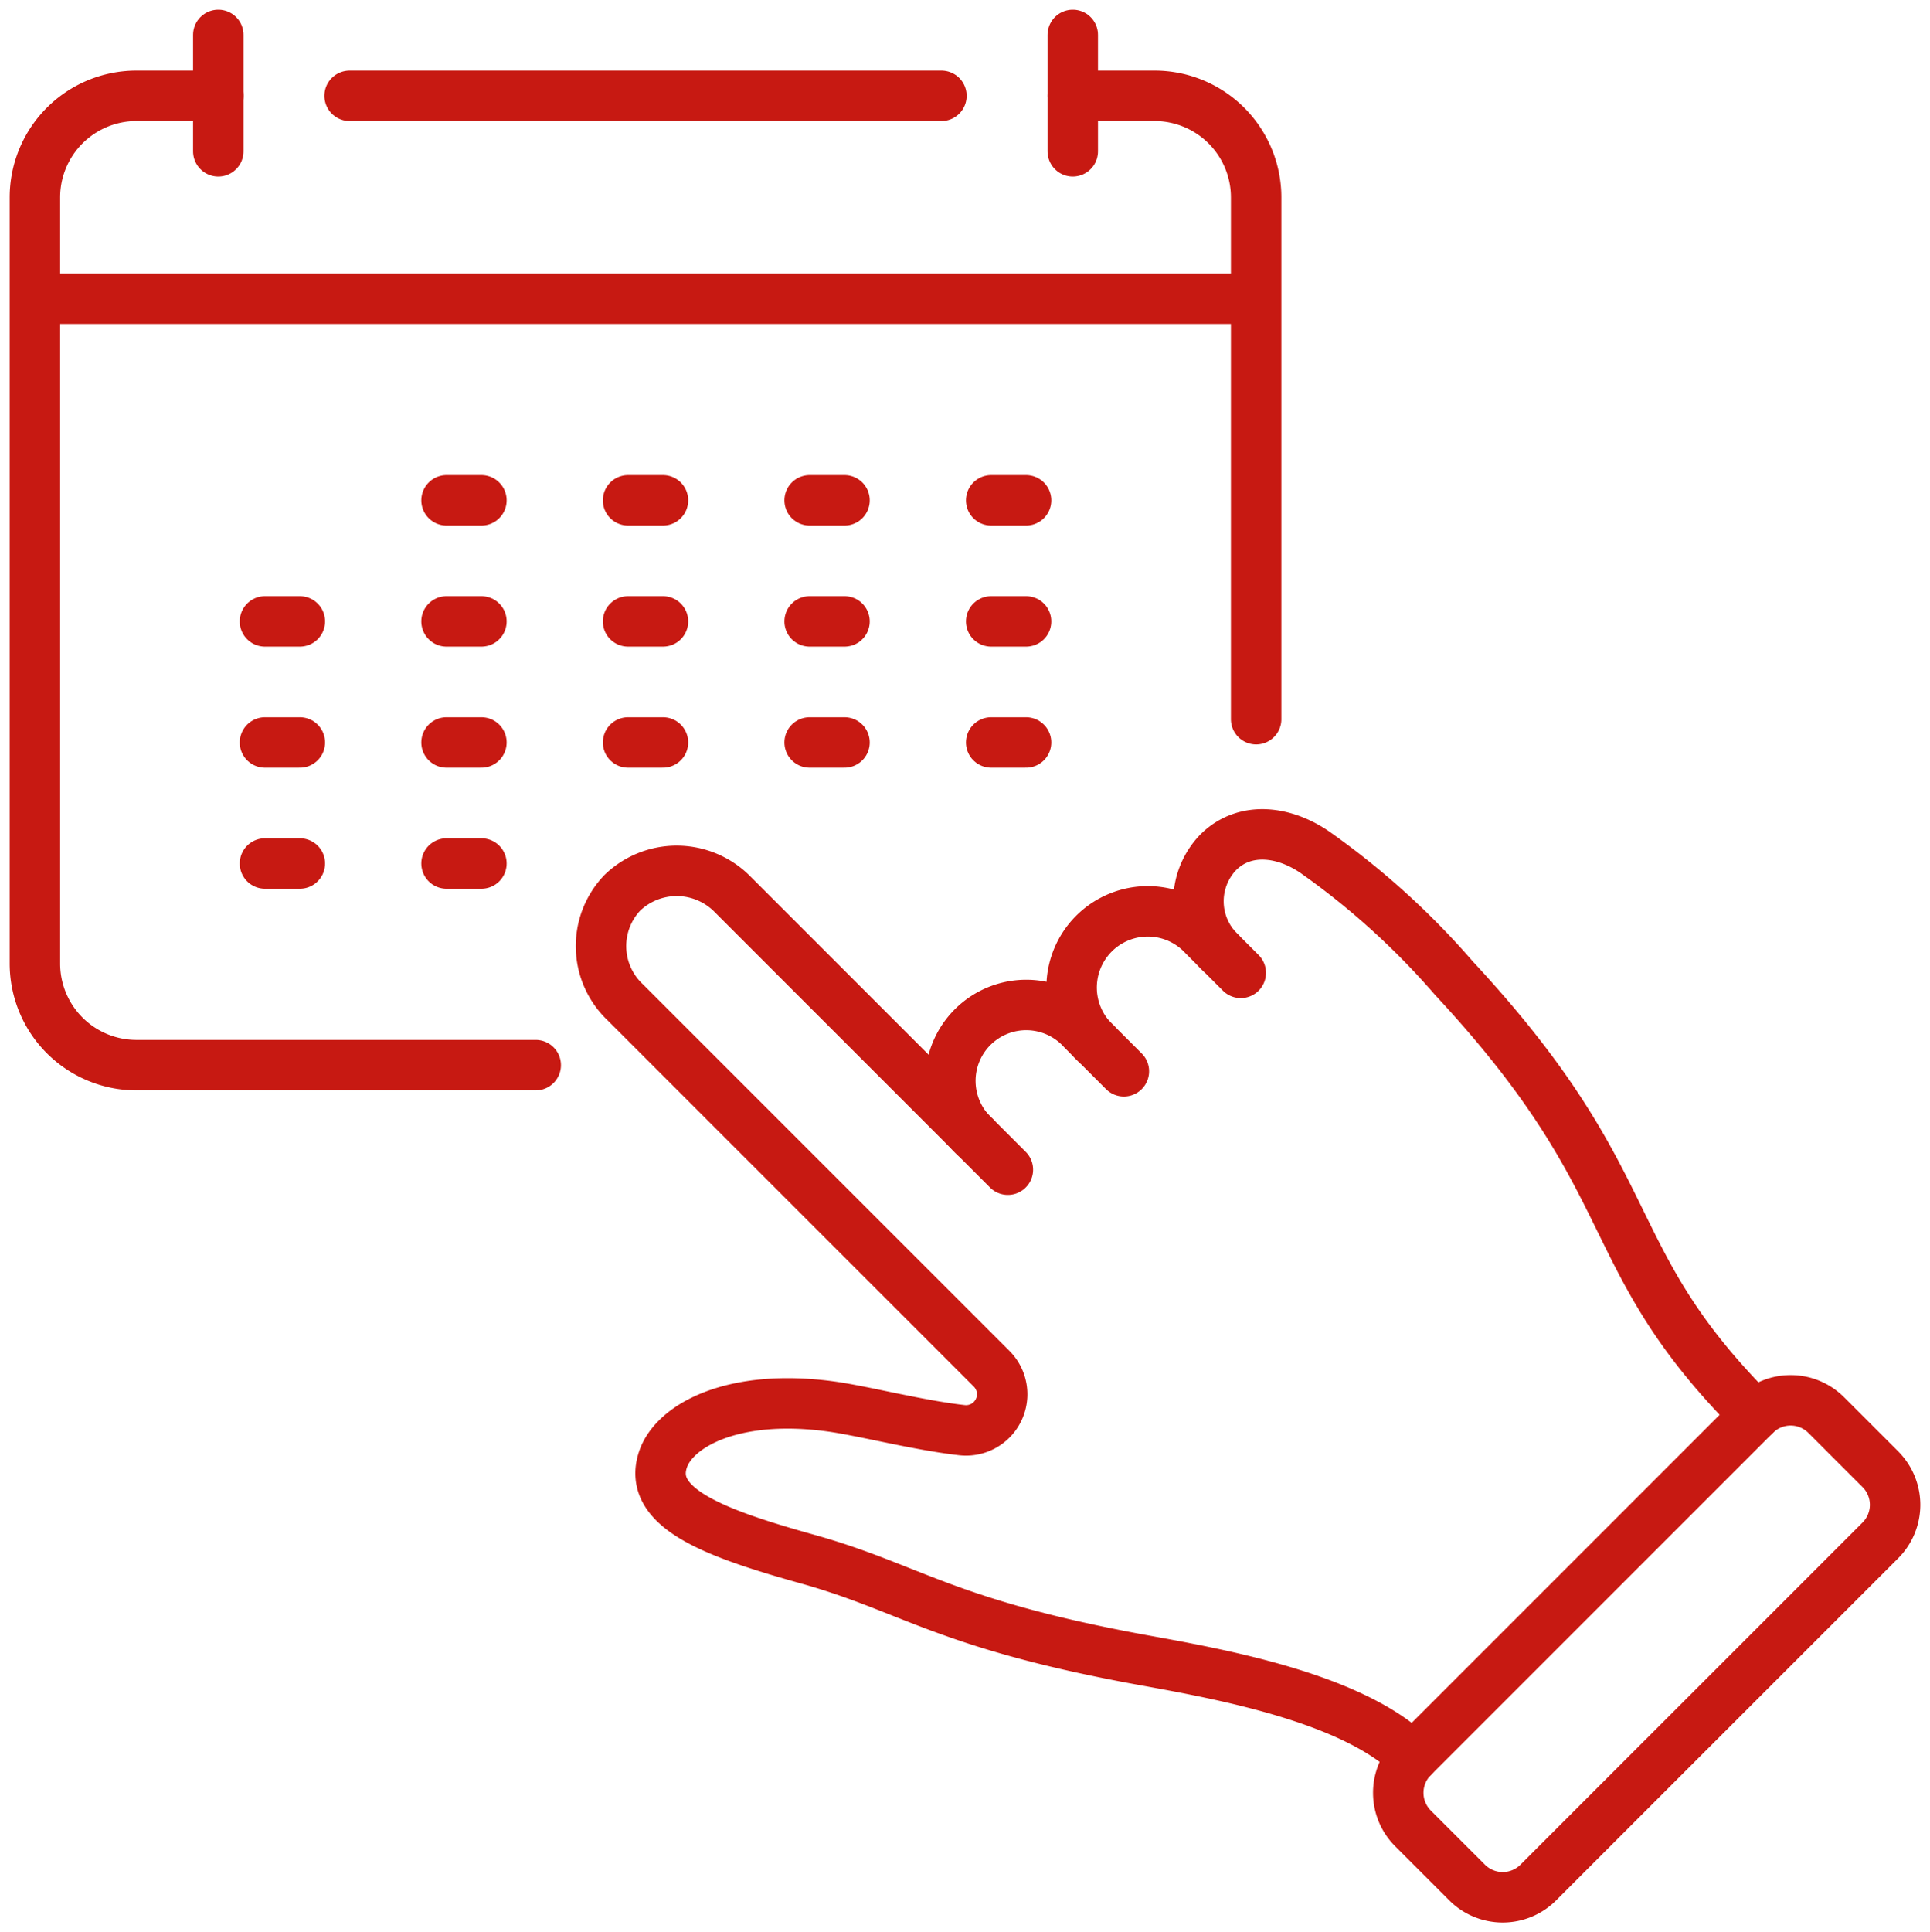 <svg xmlns="http://www.w3.org/2000/svg" xmlns:xlink="http://www.w3.org/1999/xlink" width="114.772" height="114.876" viewBox="0 0 114.772 114.876">
  <defs>
    <clipPath id="clip-path">
      <rect id="Rectangle_1125" data-name="Rectangle 1125" width="114.772" height="114.876" fill="none" stroke="#c71912" stroke-width="3"/>
    </clipPath>
  </defs>
  <g id="Group_6518" data-name="Group 6518" transform="translate(0 -0.004)">
    <g id="Group_6517" data-name="Group 6517" transform="translate(0 0.004)" clip-path="url(#clip-path)">
      <path id="Path_12007" data-name="Path 12007" d="M72.4,174.553H48.659a6.041,6.041,0,0,1-6.041-6.041V122.964a6.041,6.041,0,0,1,6.041-6.041h4.864" transform="translate(-40.542 -111.227)" fill="none" stroke="#c71912" stroke-linecap="round" stroke-linejoin="round" stroke-width="3"/>
      <path id="Path_12008" data-name="Path 12008" d="M1309.559,116.923h4.864a6.041,6.041,0,0,1,6.041,6.041v31.021" transform="translate(-1245.765 -111.227)" fill="none" stroke="#c71912" stroke-linecap="round" stroke-linejoin="round" stroke-width="3"/>
      <line id="Line_106" data-name="Line 106" x2="71.96" transform="translate(2.407 17.76)" fill="none" stroke="#c71912" stroke-linecap="round" stroke-linejoin="round" stroke-width="3"/>
      <line id="Line_107" data-name="Line 107" y2="6.92" transform="translate(12.981 2.076)" fill="none" stroke="#c71912" stroke-linecap="round" stroke-linejoin="round" stroke-width="3"/>
      <line id="Line_108" data-name="Line 108" y2="6.92" transform="translate(63.794 2.076)" fill="none" stroke="#c71912" stroke-linecap="round" stroke-linejoin="round" stroke-width="3"/>
      <line id="Line_109" data-name="Line 109" x2="2.075" transform="translate(26.554 29.746)" fill="none" stroke="#c71912" stroke-linecap="round" stroke-linejoin="round" stroke-width="3"/>
      <line id="Line_110" data-name="Line 110" x2="2.075" transform="translate(37.35 29.746)" fill="none" stroke="#c71912" stroke-linecap="round" stroke-linejoin="round" stroke-width="3"/>
      <line id="Line_111" data-name="Line 111" x2="2.074" transform="translate(48.147 29.746)" fill="none" stroke="#c71912" stroke-linecap="round" stroke-linejoin="round" stroke-width="3"/>
      <line id="Line_112" data-name="Line 112" x2="2.074" transform="translate(58.943 29.746)" fill="none" stroke="#c71912" stroke-linecap="round" stroke-linejoin="round" stroke-width="3"/>
      <line id="Line_113" data-name="Line 113" x2="2.074" transform="translate(15.757 36.944)" fill="none" stroke="#c71912" stroke-linecap="round" stroke-linejoin="round" stroke-width="3"/>
      <line id="Line_114" data-name="Line 114" x2="2.075" transform="translate(26.554 36.944)" fill="none" stroke="#c71912" stroke-linecap="round" stroke-linejoin="round" stroke-width="3"/>
      <line id="Line_115" data-name="Line 115" x2="2.075" transform="translate(37.35 36.944)" fill="none" stroke="#c71912" stroke-linecap="round" stroke-linejoin="round" stroke-width="3"/>
      <line id="Line_116" data-name="Line 116" x2="2.074" transform="translate(48.147 36.944)" fill="none" stroke="#c71912" stroke-linecap="round" stroke-linejoin="round" stroke-width="3"/>
      <line id="Line_117" data-name="Line 117" x2="2.074" transform="translate(58.943 36.944)" fill="none" stroke="#c71912" stroke-linecap="round" stroke-linejoin="round" stroke-width="3"/>
      <line id="Line_118" data-name="Line 118" x2="2.074" transform="translate(15.757 44.142)" fill="none" stroke="#c71912" stroke-linecap="round" stroke-linejoin="round" stroke-width="3"/>
      <line id="Line_119" data-name="Line 119" x2="2.075" transform="translate(26.554 44.142)" fill="none" stroke="#c71912" stroke-linecap="round" stroke-linejoin="round" stroke-width="3"/>
      <line id="Line_120" data-name="Line 120" x2="2.075" transform="translate(37.35 44.142)" fill="none" stroke="#c71912" stroke-linecap="round" stroke-linejoin="round" stroke-width="3"/>
      <line id="Line_121" data-name="Line 121" x2="2.074" transform="translate(48.147 44.142)" fill="none" stroke="#c71912" stroke-linecap="round" stroke-linejoin="round" stroke-width="3"/>
      <line id="Line_122" data-name="Line 122" x2="2.074" transform="translate(58.943 44.142)" fill="none" stroke="#c71912" stroke-linecap="round" stroke-linejoin="round" stroke-width="3"/>
      <line id="Line_123" data-name="Line 123" x2="2.074" transform="translate(15.757 51.339)" fill="none" stroke="#c71912" stroke-linecap="round" stroke-linejoin="round" stroke-width="3"/>
      <line id="Line_124" data-name="Line 124" x2="2.075" transform="translate(26.554 51.339)" fill="none" stroke="#c71912" stroke-linecap="round" stroke-linejoin="round" stroke-width="3"/>
      <line id="Line_125" data-name="Line 125" x2="35.193" transform="translate(20.791 5.696)" fill="none" stroke="#c71912" stroke-linecap="round" stroke-linejoin="round" stroke-width="3"/>
      <path id="Path_12009" data-name="Path 12009" d="M1169.522,1229.822l-.83-.83a4.512,4.512,0,1,0-6.367,6.381l1.942,1.942" transform="translate(-1104.332 -1167.774)" fill="none" stroke="#c71912" stroke-linecap="round" stroke-linejoin="round" stroke-width="3"/>
      <path id="Path_12010" data-name="Path 12010" d="M1317.707,1115.465l-.981-.981a4.53,4.53,0,1,0-6.394,6.408l1.643,1.642" transform="translate(-1245.142 -1058.843)" fill="none" stroke="#c71912" stroke-linecap="round" stroke-linejoin="round" stroke-width="3"/>
      <path id="Path_12011" data-name="Path 12011" d="M1496.081,1052.864c-9.516-9.516-6.316-13.5-17.916-25.983a45.861,45.861,0,0,0-8.08-7.348c-1.908-1.4-4.336-1.724-5.94-.116a4.2,4.2,0,0,0,.132,5.938l1.218,1.218" transform="translate(-1391.711 -968.734)" fill="none" stroke="#c71912" stroke-linecap="round" stroke-linejoin="round" stroke-width="3"/>
      <path id="Path_12012" data-name="Path 12012" d="M1735.574,1717.377l-20.343,20.343a2.992,2.992,0,0,1-4.231,0l-3.219-3.219a2.992,2.992,0,0,1,0-4.231l20.343-20.343a2.991,2.991,0,0,1,4.231,0l3.219,3.219A2.992,2.992,0,0,1,1735.574,1717.377Z" transform="translate(-1623.754 -1625.796)" fill="none" stroke="#c71912" stroke-linecap="round" stroke-linejoin="round" stroke-width="3"/>
      <path id="Path_12013" data-name="Path 12013" d="M781.926,1115.563c-3.5-3.5-11.35-4.922-15.951-5.757-11.879-2.154-13.862-4.293-20.047-6.021-5.467-1.527-9.585-3.027-8.6-5.931.686-2.024,4.179-3.926,9.942-3.151,1.915.257,5.213,1.121,7.842,1.415a2.148,2.148,0,0,0,1.752-3.656l-21.784-21.784a4.592,4.592,0,0,1-.172-6.509,4.66,4.66,0,0,1,6.566.1l14.419,14.419" transform="translate(-697.899 -1011.089)" fill="none" stroke="#c71912" stroke-linecap="round" stroke-linejoin="round" stroke-width="3"/>
    </g>
  </g>
</svg>
